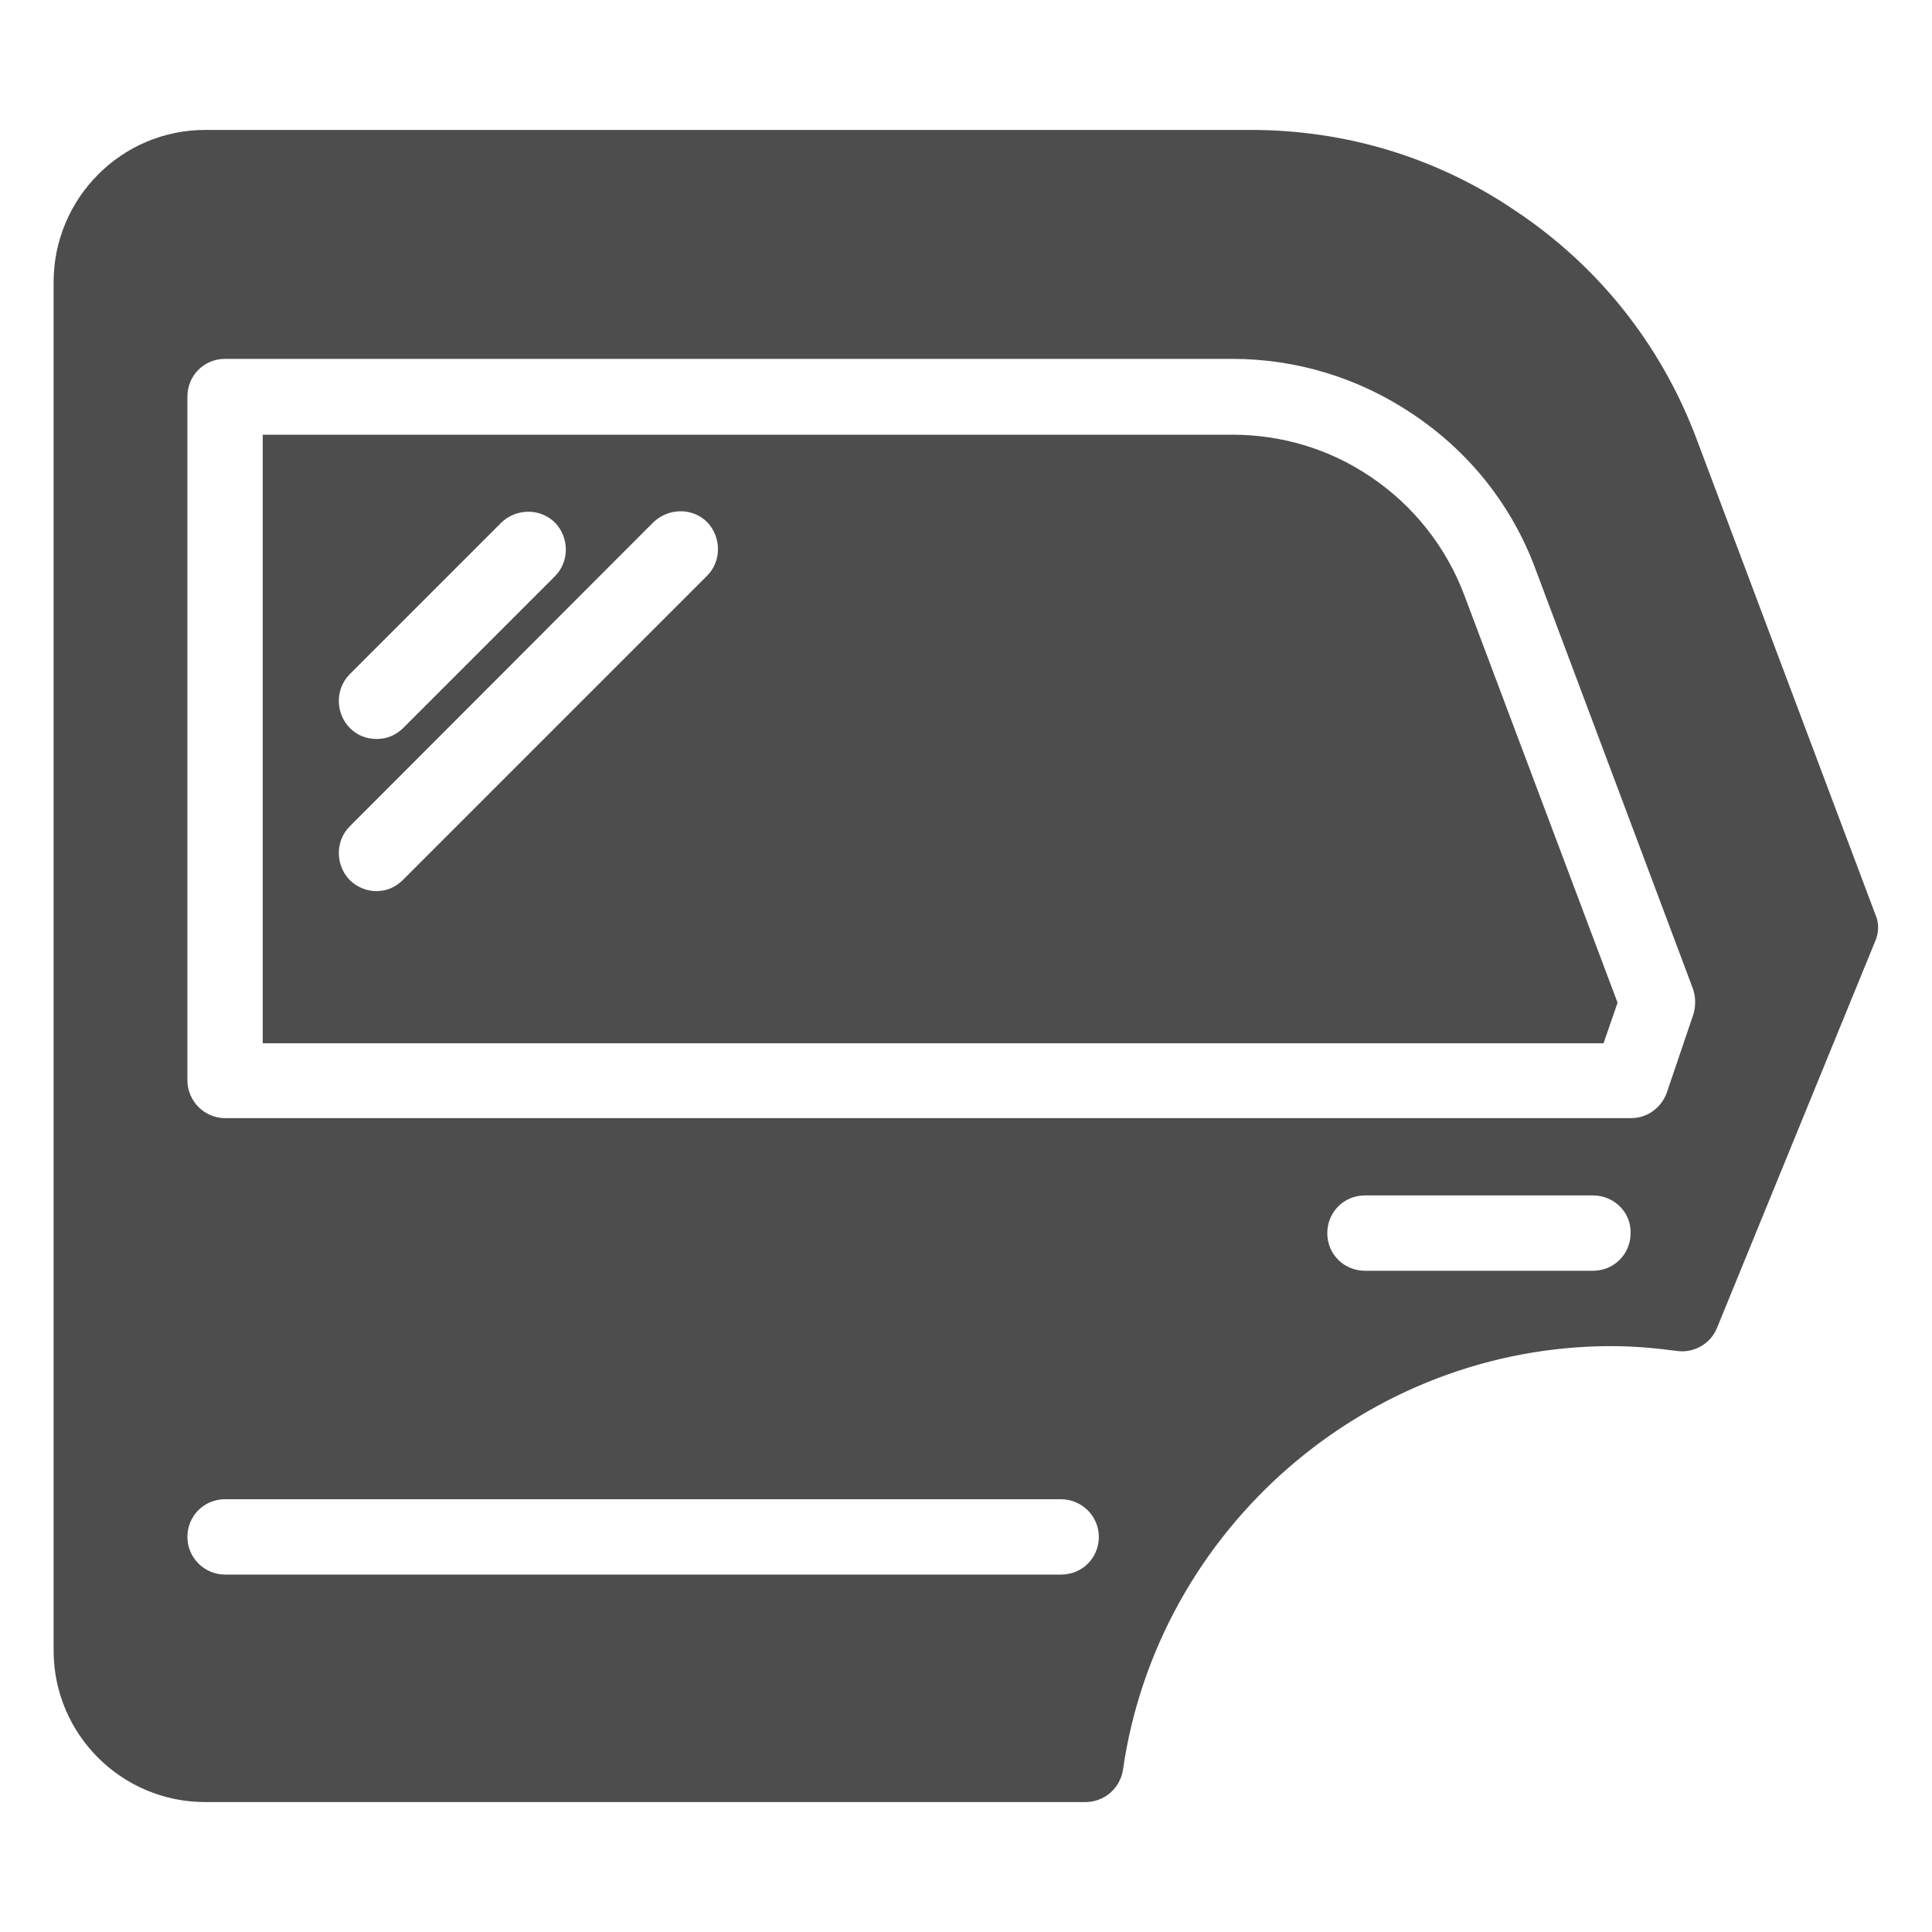 <?xml version="1.0" encoding="utf-8"?>
<!-- Generator: Adobe Illustrator 23.0.6, SVG Export Plug-In . SVG Version: 6.00 Build 0)  -->
<svg version="1.1" id="Layer_1" xmlns="http://www.w3.org/2000/svg" xmlns:xlink="http://www.w3.org/1999/xlink" x="0px" y="0px"
	 viewBox="0 0 400 400" style="enable-background:new 0 0 400 400;" xml:space="preserve">
<style type="text/css">
	.st0{fill:#4D4D4D;}
</style>
<g>
	<path class="st0" d="M283.6,98.6c-8.5-5.7-18.3-8.6-28.5-8.6H54.4v126H332l2.9-8.4l-31.7-84.3C299.4,113.2,292.6,104.6,283.6,98.6z
		 M72.4,139.6l31.4-31.4c3.1-3,8.1-3,11.1,0c3,3.1,3,8.1,0,11.1l-31.4,31.4c-1.5,1.5-3.4,2.3-5.5,2.3s-4-0.7-5.6-2.3
		C69.4,147.6,69.4,142.6,72.4,139.6z M146.4,119.2l-63,63c-1.5,1.5-3.4,2.3-5.5,2.3c-1.9,0-4-0.8-5.5-2.3c-3-3.1-3-8.1,0-11.1
		l62.9-63c3.2-3,8.1-3,11.1,0C149.4,111.2,149.4,116.2,146.4,119.2z"/>
	<path class="st0" d="M388.3,189.4l-37-98.4C344,71.5,331,55.1,313.7,43.6c-16.2-11-35.1-16.7-54.7-16.7H42.5
		c-17.4,0-31.4,14.2-31.4,31.5v283.3c0,17.4,14.1,31.4,31.4,31.4h182.2c3.9,0,7.2-2.8,7.8-6.7c7.2-49.9,50.6-87.7,101.1-87.7
		c4.6,0,9.1,0.4,13.6,1c3.5,0.5,7-1.5,8.3-4.8l32.6-79.7C389,193.3,389.1,191.2,388.3,189.4z M219.7,326H46.6
		c-4.3,0-7.8-3.5-7.8-7.8s3.4-7.8,7.8-7.8h173c4.4,0,7.9,3.5,7.9,7.8S224.1,326,219.7,326z M329.8,263.1h-47.2
		c-4.3,0-7.8-3.4-7.8-7.8c0-4.3,3.4-7.8,7.8-7.8h47.2c4.3,0,7.9,3.4,7.8,7.8C337.6,259.6,334.2,263.1,329.8,263.1z M350.6,210
		l-5.5,16.2c-1.1,3.1-4,5.3-7.4,5.3H46.6c-2,0-4-0.8-5.5-2.3c-1.4-1.4-2.3-3.4-2.3-5.5V82.1c0-4.3,3.4-7.8,7.8-7.8h208.5
		c13.3,0,26.1,3.9,37.2,11.3c11.9,7.9,20.7,19,25.6,32.2l32.6,86.9C351.1,206.4,351.1,208.3,350.6,210z"/>
</g>
</svg>
